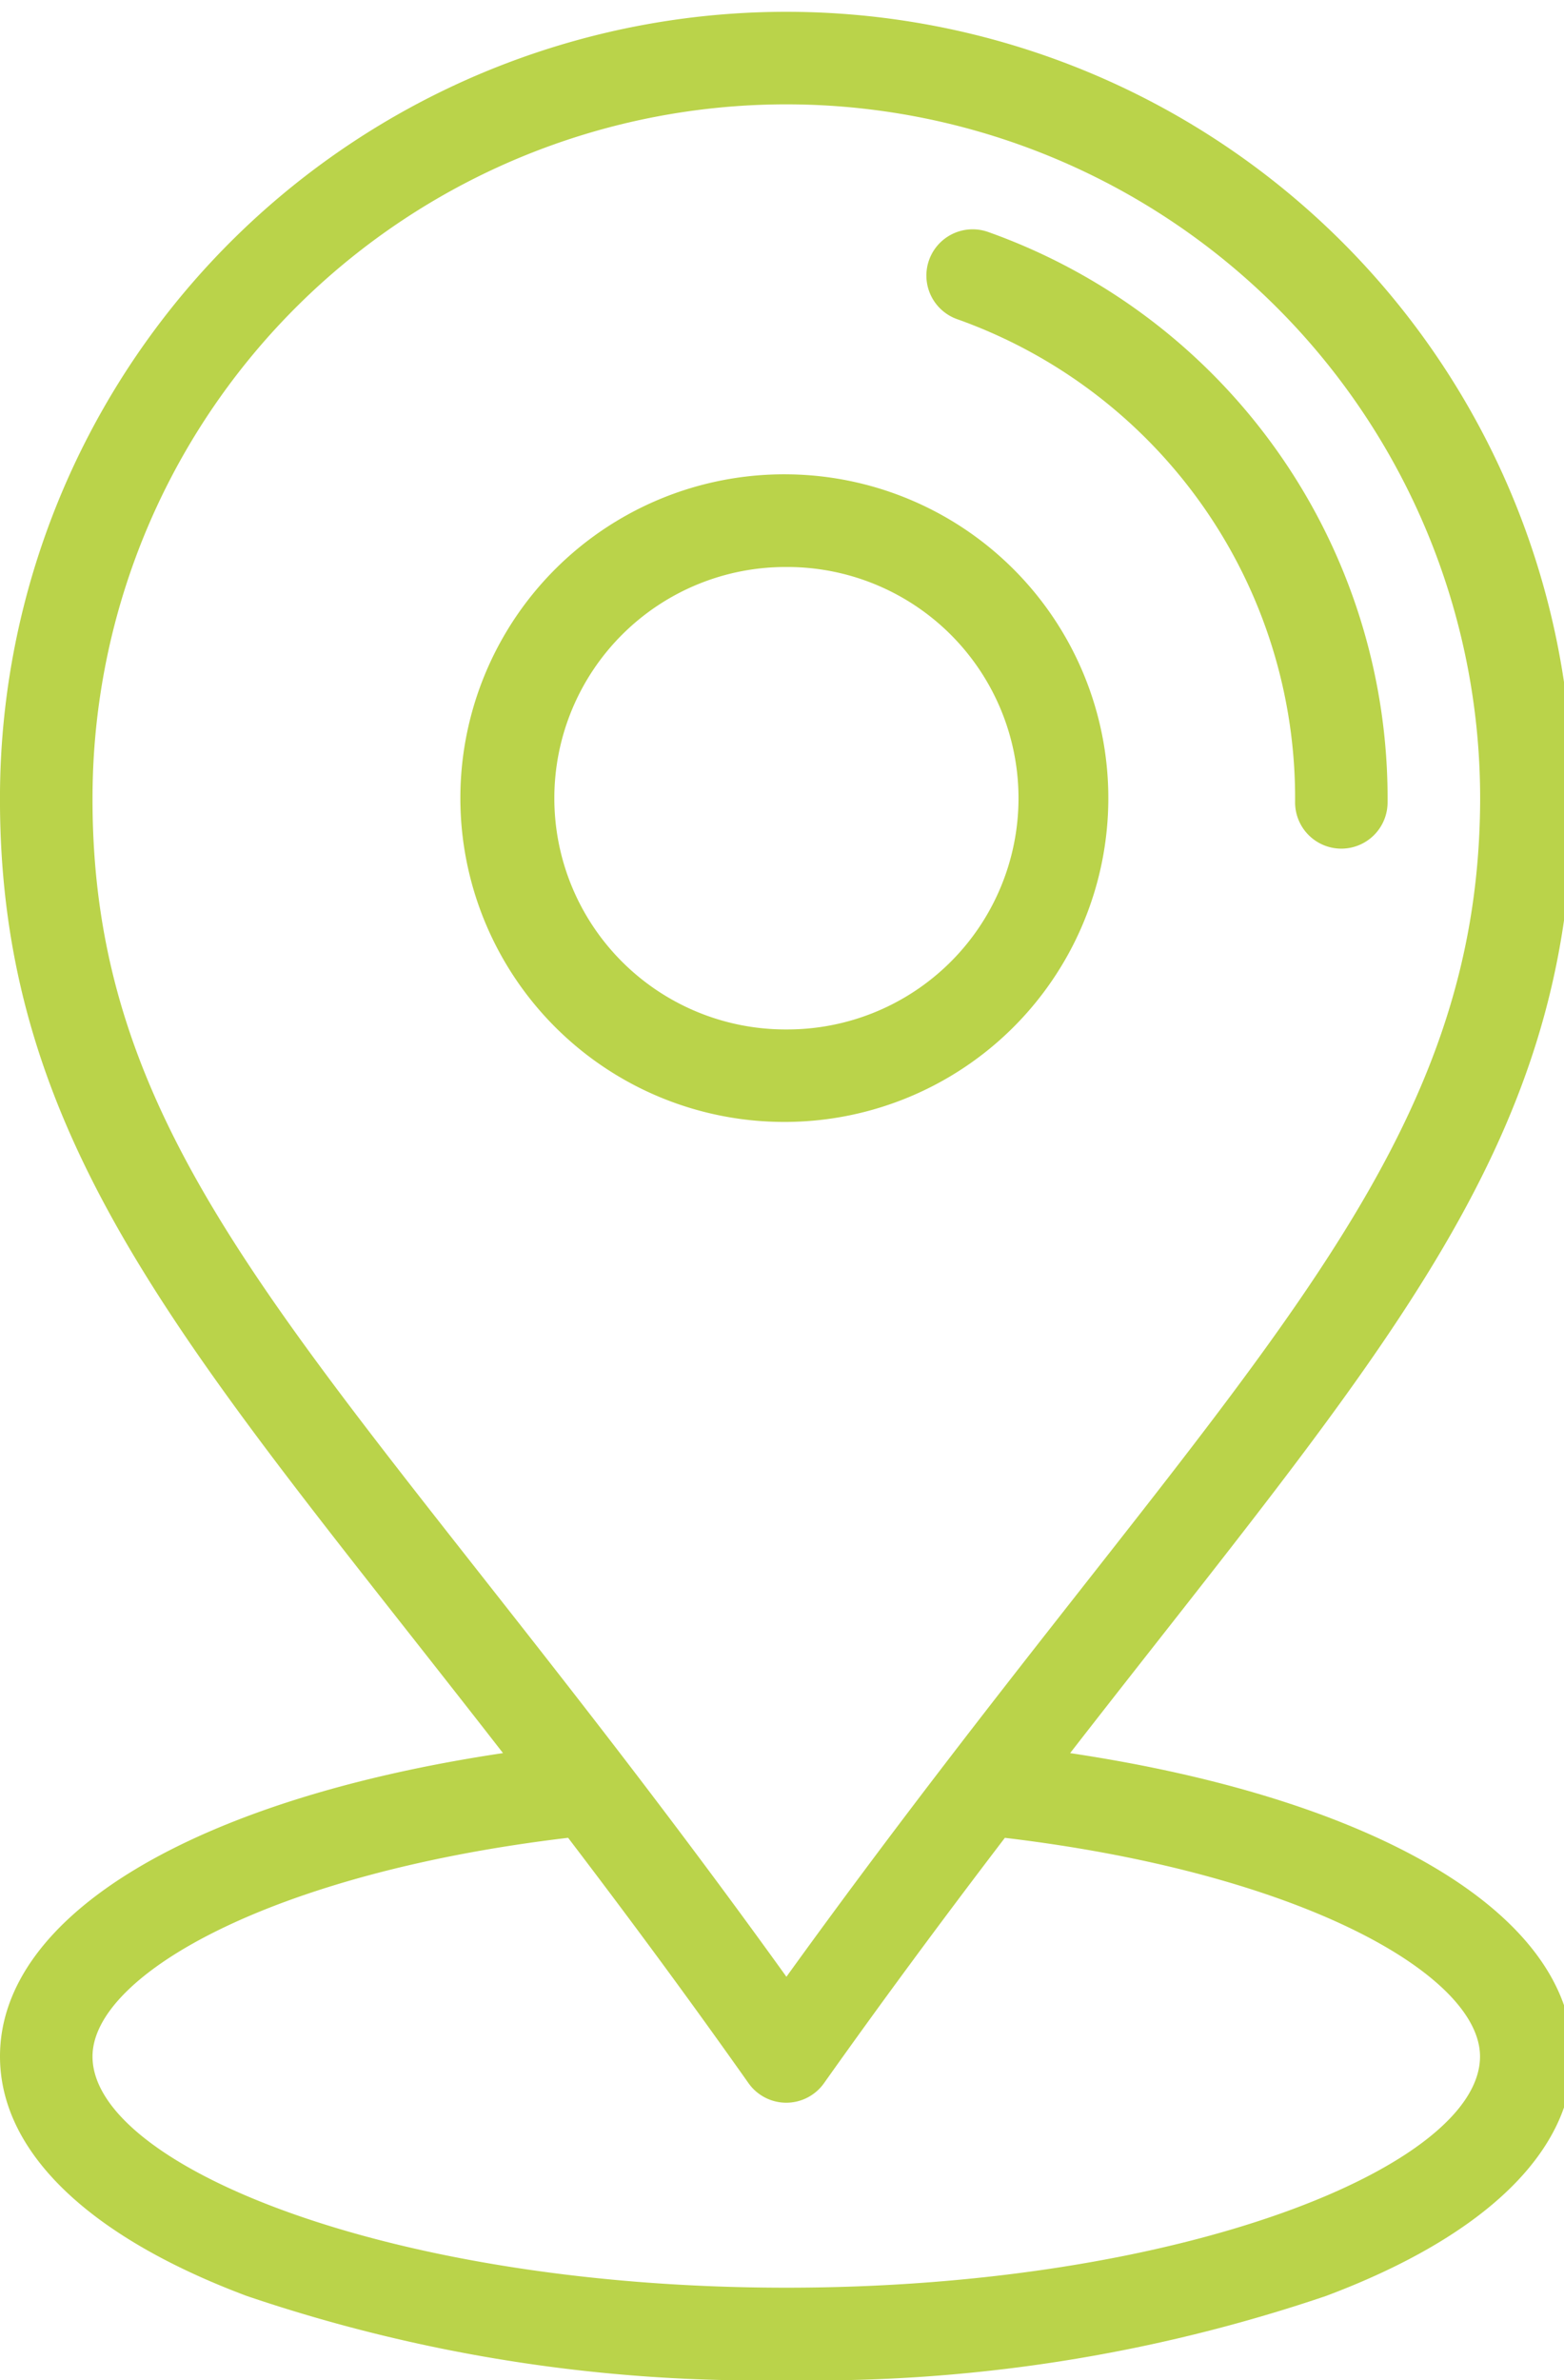 <svg xmlns="http://www.w3.org/2000/svg" xmlns:xlink="http://www.w3.org/1999/xlink" width="46" height="70" viewBox="0 0 46 70">
  <defs>
    <clipPath id="clip-path">
      <rect id="Rectangle_21912" data-name="Rectangle 21912" width="46" height="70" transform="translate(0 -0.348)" fill="#bad34a"/>
    </clipPath>
  </defs>
  <g id="Group_3067" data-name="Group 3067" transform="translate(0 0.348)">
    <g id="Group_3066" data-name="Group 3066" clip-path="url(#clip-path)">
      <path id="Path_7123" data-name="Path 7123" d="M109.6,100a9.523,9.523,0,1,0-.143,19.045h.073A9.523,9.523,0,0,0,109.6,100m-.07,16.325h-.052a6.8,6.8,0,0,1,.05-13.6h.052a6.8,6.8,0,0,1-.05,13.6" transform="translate(-86.399 -86.398)" fill="#bad34a"/>
      <path id="Path_7124" data-name="Path 7124" d="M202.106,47.09a1.36,1.36,0,1,0-.909,2.565,14.947,14.947,0,0,1,9.938,14.2,1.361,1.361,0,0,0,1.35,1.371h.01a1.361,1.361,0,0,0,1.36-1.35A17.67,17.67,0,0,0,202.106,47.09" transform="translate(-173.044 -40.616)" fill="#bad34a"/>
      <path id="Path_7125" data-name="Path 7125" d="M31.474,51.21c9.048-11.647,14.7-17.72,14.779-27.91A23.127,23.127,0,1,0,0,22.953C-.077,33.42,5.683,39.485,14.794,51.209,5.73,52.563,0,55.966,0,60.129c0,2.788,2.577,5.291,7.257,7.045a46.8,46.8,0,0,0,15.869,2.477A46.8,46.8,0,0,0,39,67.174c4.68-1.755,7.257-4.257,7.257-7.046,0-4.16-5.724-7.563-14.779-8.918M2.722,22.974a20.406,20.406,0,1,1,40.811.306C43.46,32.957,37.464,38.92,27.89,51.4c-1.708,2.225-3.276,4.329-4.76,6.387-1.48-2.059-3.017-4.125-4.75-6.387C8.409,38.4,2.648,32.884,2.722,22.974M23.127,66.931c-11.679,0-20.406-3.591-20.406-6.8,0-2.381,5.217-5.389,13.988-6.431,1.939,2.544,3.639,4.855,5.306,7.216a1.36,1.36,0,0,0,1.11.575h0a1.36,1.36,0,0,0,1.11-.574c1.652-2.33,3.4-4.7,5.32-7.216,8.763,1.043,13.975,4.05,13.975,6.43,0,3.211-8.727,6.8-20.406,6.8" transform="translate(0)" fill="#bad34a"/>
    </g>
  </g>
</svg>
